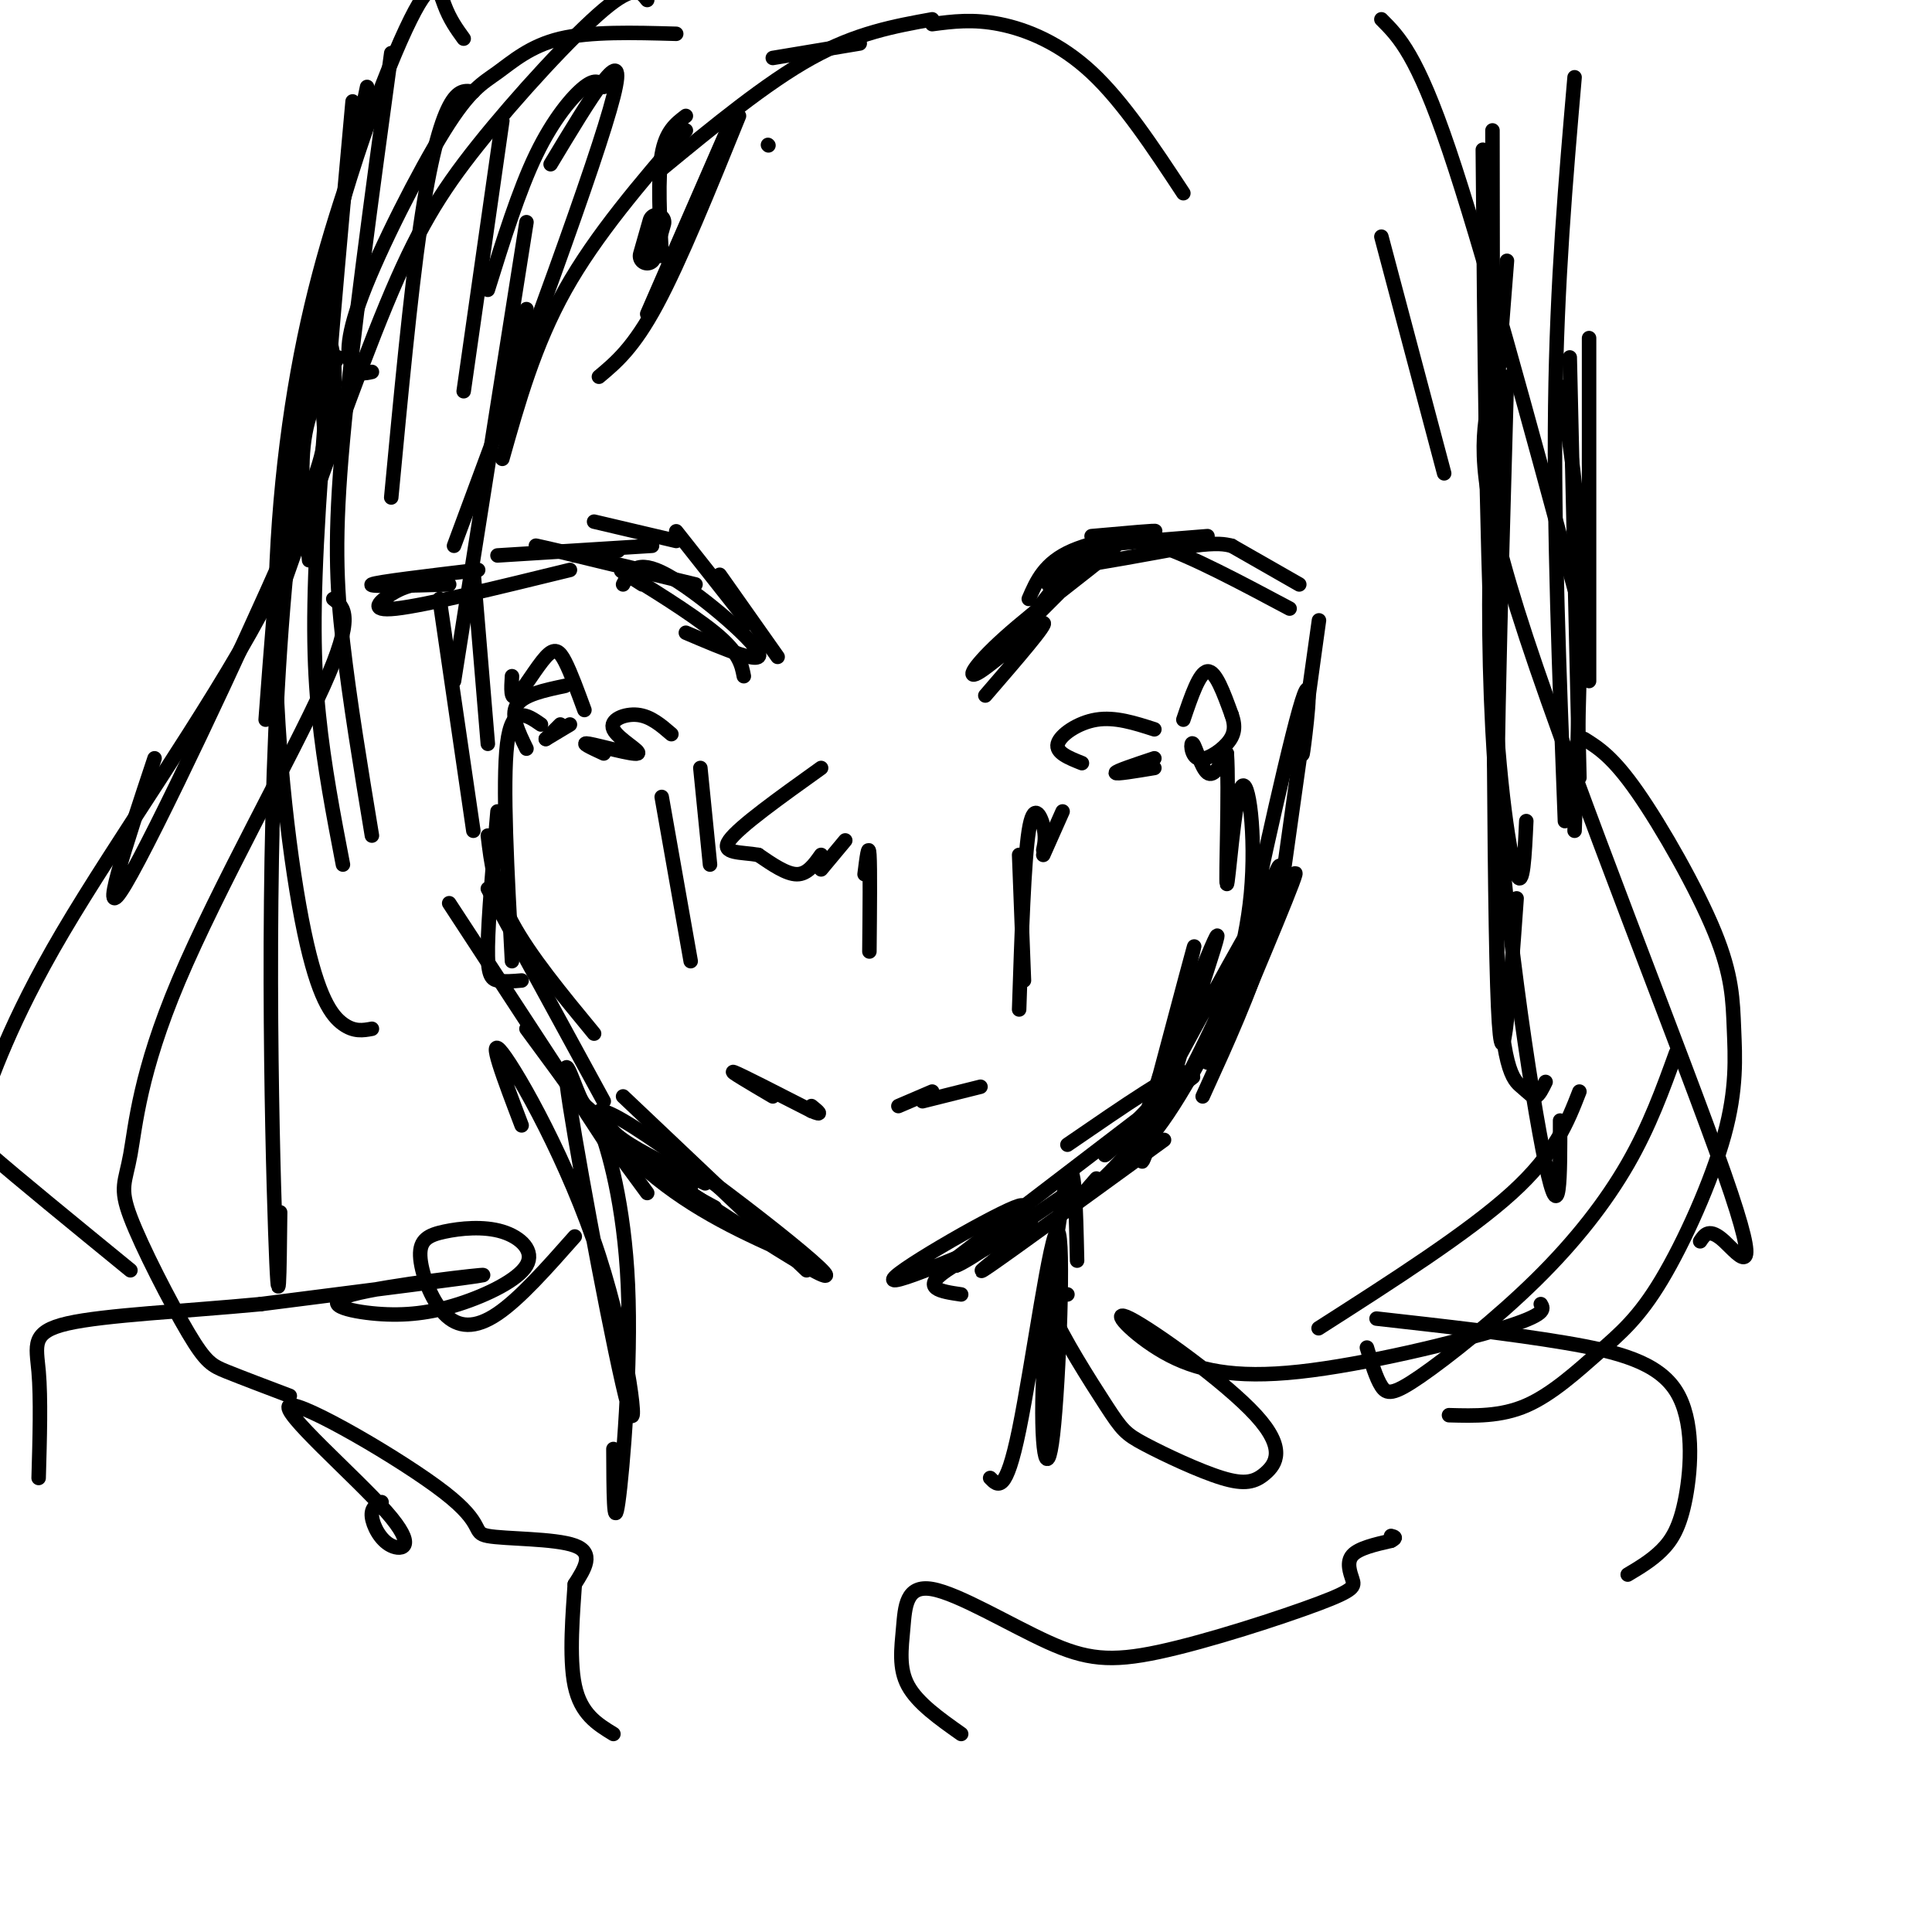 <svg viewBox='0 0 400 400' version='1.1' xmlns='http://www.w3.org/2000/svg' xmlns:xlink='http://www.w3.org/1999/xlink'><g fill='none' stroke='#000000' stroke-width='6' stroke-linecap='round' stroke-linejoin='round'><path d='M134,53c0.000,0.000 2.000,-7.000 2,-7'/></g>
<g fill='none' stroke='#000000' stroke-width='3' stroke-linecap='round' stroke-linejoin='round'><path d='M134,65c0.000,0.000 17.000,-39.000 17,-39'/><path d='M137,53c-0.417,-8.083 -0.833,-16.167 0,-21c0.833,-4.833 2.917,-6.417 5,-8'/><path d='M160,12c0.000,0.000 18.000,-3.000 18,-3'/><path d='M137,35c10.833,-8.917 21.667,-17.833 31,-23c9.333,-5.167 17.167,-6.583 25,-8'/><path d='M142,27c-9.333,10.833 -18.667,21.667 -25,33c-6.333,11.333 -9.667,23.167 -13,35'/><path d='M125,18c-0.800,-0.933 -1.600,-1.867 -4,0c-2.400,1.867 -6.400,6.533 -10,14c-3.600,7.467 -6.800,17.733 -10,28'/><path d='M104,25c0.000,0.000 -8.000,56.000 -8,56'/><path d='M134,0c-1.298,-1.696 -2.595,-3.393 -9,2c-6.405,5.393 -17.917,17.875 -26,28c-8.083,10.125 -12.738,17.893 -19,33c-6.262,15.107 -14.131,37.554 -22,60'/><path d='M64,116c-1.000,-9.000 -2.000,-18.000 -1,-25c1.000,-7.000 4.000,-12.000 7,-17'/><path d='M106,78c0.000,0.000 3.000,-14.000 3,-14'/><path d='M159,30c0.000,0.000 0.100,0.100 0.1,0.1'/><path d='M193,5c4.222,-0.556 8.444,-1.111 14,0c5.556,1.111 12.444,3.889 19,10c6.556,6.111 12.778,15.556 19,25'/><path d='M286,49c0.000,0.000 13.000,49.000 13,49'/><path d='M286,4c3.667,3.667 7.333,7.333 14,27c6.667,19.667 16.333,55.333 26,91'/><path d='M329,70c0.000,0.000 0.000,71.000 0,71'/><path d='M325,74c0.000,0.000 2.000,87.000 2,87'/><path d='M323,80c1.750,9.833 3.500,19.667 4,35c0.500,15.333 -0.250,36.167 -1,57'/><path d='M119,115c0.000,0.000 9.000,-1.000 9,-1'/><path d='M103,115c0.000,0.000 32.000,-2.000 32,-2'/><path d='M123,108c0.000,0.000 17.000,4.000 17,4'/><path d='M140,110c0.000,0.000 15.000,19.000 15,19'/><path d='M149,119c0.000,0.000 12.000,17.000 12,17'/><path d='M207,135c0.000,0.000 12.000,-12.000 12,-12'/><path d='M211,131c0.000,0.000 14.000,-18.000 14,-18'/><path d='M217,121c0.000,0.000 13.000,-8.000 13,-8'/><path d='M231,113c-4.083,0.167 -8.167,0.333 -5,0c3.167,-0.333 13.583,-1.167 24,-2'/><path d='M226,111c7.178,-0.644 14.356,-1.289 13,-1c-1.356,0.289 -11.244,1.511 -17,4c-5.756,2.489 -7.378,6.244 -9,10'/><path d='M218,119c0.000,0.000 7.000,-6.000 7,-6'/><path d='M179,181c0.417,-3.333 0.833,-6.667 1,-4c0.167,2.667 0.083,11.333 0,20'/><path d='M175,174c0.000,0.000 -5.000,6.000 -5,6'/><path d='M170,177c-1.417,2.000 -2.833,4.000 -5,4c-2.167,0.000 -5.083,-2.000 -8,-4'/><path d='M157,177c-3.422,-0.622 -7.978,-0.178 -6,-3c1.978,-2.822 10.489,-8.911 19,-15'/><path d='M160,227c-4.667,-2.750 -9.333,-5.500 -8,-5c1.333,0.500 8.667,4.250 16,8'/><path d='M168,230c2.667,1.167 1.333,0.083 0,-1'/><path d='M98,118c0.000,0.000 3.000,36.000 3,36'/><path d='M91,124c0.000,0.000 7.000,48.000 7,48'/><path d='M101,173c0.667,5.583 1.333,11.167 5,18c3.667,6.833 10.333,14.917 17,23'/><path d='M101,184c0.000,0.000 24.000,44.000 24,44'/><path d='M93,187c0.000,0.000 34.000,52.000 34,52'/><path d='M109,213c0.000,0.000 25.000,34.000 25,34'/><path d='M113,218c4.583,6.833 9.167,13.667 15,19c5.833,5.333 12.917,9.167 20,13'/><path d='M125,230c0.250,1.750 0.500,3.500 4,6c3.500,2.500 10.250,5.750 17,9'/><path d='M143,246c-10.880,-6.828 -21.761,-13.656 -12,-7c9.761,6.656 40.163,26.794 40,25c-0.163,-1.794 -30.890,-25.522 -42,-32c-11.110,-6.478 -2.603,4.292 7,12c9.603,7.708 20.301,12.354 31,17'/><path d='M199,268c-4.260,-0.622 -8.520,-1.244 -3,-5c5.520,-3.756 20.820,-10.646 17,-9c-3.820,1.646 -26.759,11.828 -28,11c-1.241,-0.828 19.217,-12.665 25,-15c5.783,-2.335 -3.108,4.833 -12,12'/><path d='M198,262c1.833,-0.500 12.417,-7.750 23,-15'/><path d='M212,256c-5.917,4.667 -11.833,9.333 -7,6c4.833,-3.333 20.417,-14.667 36,-26'/><path d='M227,244c-1.906,2.170 -3.812,4.340 -2,3c1.812,-1.340 7.340,-6.190 11,-12c3.660,-5.810 5.450,-12.579 6,-14c0.550,-1.421 -0.141,2.506 -2,9c-1.859,6.494 -4.885,15.556 -3,7c1.885,-8.556 8.681,-34.730 10,-40c1.319,-5.270 -2.841,10.365 -7,26'/><path d='M240,223c-2.356,7.403 -4.747,12.912 -1,3c3.747,-9.912 13.633,-35.244 13,-32c-0.633,3.244 -11.786,35.066 -10,35c1.786,-0.066 16.510,-32.019 19,-39c2.490,-6.981 -7.255,11.009 -17,29'/><path d='M244,219c-5.013,8.700 -9.045,15.951 -9,18c0.045,2.049 4.166,-1.102 12,-15c7.834,-13.898 19.381,-38.542 21,-41c1.619,-2.458 -6.691,17.271 -15,37'/><path d='M249,227c4.960,-10.878 9.921,-21.756 13,-32c3.079,-10.244 4.278,-19.856 2,-14c-2.278,5.856 -8.033,27.178 -7,20c1.033,-7.178 8.855,-42.856 12,-54c3.145,-11.144 1.613,2.244 1,7c-0.613,4.756 -0.306,0.878 0,-3'/><path d='M270,151c1.022,-7.889 3.578,-26.111 3,-22c-0.578,4.111 -4.289,30.556 -8,57'/><path d='M133,121c-3.133,-1.978 -6.267,-3.956 -3,-2c3.267,1.956 12.933,7.844 18,12c5.067,4.156 5.533,6.578 6,9'/><path d='M142,131c8.244,3.511 16.489,7.022 15,4c-1.489,-3.022 -12.711,-12.578 -19,-16c-6.289,-3.422 -7.644,-0.711 -9,2'/><path d='M137,119c-13.583,-3.167 -27.167,-6.333 -26,-6c1.167,0.333 17.083,4.167 33,8'/><path d='M204,144c6.520,-7.545 13.040,-15.091 12,-15c-1.040,0.091 -9.640,7.818 -13,10c-3.360,2.182 -1.482,-1.182 5,-7c6.482,-5.818 17.566,-14.091 21,-17c3.434,-2.909 -0.783,-0.455 -5,2'/><path d='M224,117c3.000,-0.333 13.000,-2.167 23,-4'/><path d='M247,113c5.167,-0.667 6.583,-0.333 8,0'/><path d='M114,34c8.167,-13.583 16.333,-27.167 13,-14c-3.333,13.167 -18.167,53.083 -33,93'/><path d='M98,19c-1.578,-0.267 -3.156,-0.533 -5,3c-1.844,3.533 -3.956,10.867 -6,25c-2.044,14.133 -4.022,35.067 -6,56'/><path d='M81,11c-4.089,30.000 -8.178,60.000 -10,80c-1.822,20.000 -1.378,30.000 0,42c1.378,12.000 3.689,26.000 6,40'/><path d='M73,21c-2.844,31.378 -5.689,62.756 -7,84c-1.311,21.244 -1.089,32.356 0,43c1.089,10.644 3.044,20.822 5,31'/><path d='M77,23c-5.110,14.399 -10.220,28.797 -14,47c-3.780,18.203 -6.230,40.209 -6,63c0.230,22.791 3.139,46.367 6,60c2.861,13.633 5.675,17.324 8,19c2.325,1.676 4.163,1.338 6,1'/><path d='M76,18c-7.467,35.444 -14.933,70.889 -18,116c-3.067,45.111 -1.733,99.889 -1,121c0.733,21.111 0.867,8.556 1,-4'/><path d='M69,124c2.272,1.734 4.543,3.469 -2,18c-6.543,14.531 -21.902,41.859 -30,61c-8.098,19.141 -8.935,30.096 -10,36c-1.065,5.904 -2.358,6.758 0,13c2.358,6.242 8.366,17.873 12,24c3.634,6.127 4.896,6.751 8,8c3.104,1.249 8.052,3.125 13,5'/><path d='M66,68c0.310,7.185 0.619,14.369 1,19c0.381,4.631 0.833,6.708 -8,27c-8.833,20.292 -26.952,58.798 -33,69c-6.048,10.202 -0.024,-7.899 6,-26'/><path d='M67,67c1.430,3.501 2.860,7.002 2,16c-0.860,8.998 -4.009,23.494 -15,44c-10.991,20.506 -29.822,47.022 -41,66c-11.178,18.978 -14.702,30.417 -17,36c-2.298,5.583 -3.371,5.309 2,10c5.371,4.691 17.185,14.345 29,24'/><path d='M326,16c-1.833,21.167 -3.667,42.333 -4,68c-0.333,25.667 0.833,55.833 2,86'/><path d='M307,31c0.333,39.622 0.667,79.244 2,106c1.333,26.756 3.667,40.644 5,44c1.333,3.356 1.667,-3.822 2,-11'/><path d='M312,54c-2.422,30.756 -4.844,61.511 -3,97c1.844,35.489 7.956,75.711 11,90c3.044,14.289 3.022,2.644 3,-9'/><path d='M309,27c0.083,75.250 0.167,150.500 1,177c0.833,26.500 2.417,4.250 4,-18'/><path d='M312,78c-1.333,47.202 -2.667,94.405 -2,119c0.667,24.595 3.333,26.583 5,28c1.667,1.417 2.333,2.262 3,2c0.667,-0.262 1.333,-1.631 2,-3'/><path d='M308,84c-1.226,8.149 -2.452,16.298 8,48c10.452,31.702 32.583,86.958 41,111c8.417,24.042 3.119,16.869 0,14c-3.119,-2.869 -4.060,-1.435 -5,0'/><path d='M328,153c2.952,1.851 5.905,3.702 11,11c5.095,7.298 12.334,20.042 16,29c3.666,8.958 3.759,14.131 4,20c0.241,5.869 0.631,12.435 -2,22c-2.631,9.565 -8.283,22.131 -13,30c-4.717,7.869 -8.501,11.042 -13,15c-4.499,3.958 -9.714,8.702 -15,11c-5.286,2.298 -10.643,2.149 -16,2'/><path d='M347,218c-2.743,7.581 -5.486,15.161 -10,23c-4.514,7.839 -10.797,15.936 -19,24c-8.203,8.064 -18.324,16.094 -24,20c-5.676,3.906 -6.907,3.687 -8,2c-1.093,-1.687 -2.046,-4.844 -3,-8'/><path d='M327,226c-2.500,6.417 -5.000,12.833 -14,21c-9.000,8.167 -24.500,18.083 -40,28'/><path d='M129,227c0.000,0.000 38.000,36.000 38,36'/><path d='M196,262c0.000,0.000 51.000,-39.000 51,-39'/><path d='M245,222c-8.933,9.267 -17.867,18.533 -16,17c1.867,-1.533 14.533,-13.867 15,-16c0.467,-2.133 -11.267,5.933 -23,14'/><path d='M186,229c0.000,0.000 7.000,-3.000 7,-3'/><path d='M191,228c0.000,0.000 12.000,-3.000 12,-3'/><path d='M245,149c1.667,-4.917 3.333,-9.833 5,-10c1.667,-0.167 3.333,4.417 5,9'/><path d='M255,148c0.885,2.491 0.599,4.220 -1,6c-1.599,1.780 -4.511,3.611 -6,3c-1.489,-0.611 -1.555,-3.665 -1,-3c0.555,0.665 1.730,5.047 3,6c1.270,0.953 2.635,-1.524 4,-4'/><path d='M254,156c0.498,6.947 -0.258,26.316 0,27c0.258,0.684 1.531,-17.316 3,-20c1.469,-2.684 3.134,9.947 2,22c-1.134,12.053 -5.067,23.526 -9,35'/><path d='M118,118c-14.978,3.667 -29.956,7.333 -36,8c-6.044,0.667 -3.156,-1.667 -1,-3c2.156,-1.333 3.578,-1.667 5,-2'/><path d='M99,118c-10.500,1.250 -21.000,2.500 -22,3c-1.000,0.500 7.500,0.250 16,0'/><path d='M227,113c3.167,-1.083 6.333,-2.167 13,0c6.667,2.167 16.833,7.583 27,13'/><path d='M255,113c0.000,0.000 14.000,8.000 14,8'/><path d='M106,140c-0.161,2.565 -0.321,5.131 1,4c1.321,-1.131 4.125,-5.958 6,-8c1.875,-2.042 2.821,-1.298 4,1c1.179,2.298 2.589,6.149 4,10'/><path d='M117,142c-4.333,0.917 -8.667,1.833 -10,4c-1.333,2.167 0.333,5.583 2,9'/><path d='M113,153c0.000,0.000 3.000,-3.000 3,-3'/><path d='M113,153c0.000,0.000 5.000,-3.000 5,-3'/><path d='M112,150c-3.000,-2.083 -6.000,-4.167 -7,4c-1.000,8.167 0.000,26.583 1,45'/><path d='M103,168c-0.956,11.044 -1.911,22.089 -2,28c-0.089,5.911 0.689,6.689 2,7c1.311,0.311 3.156,0.156 5,0'/><path d='M125,156c-2.581,-1.193 -5.161,-2.386 -3,-2c2.161,0.386 9.064,2.351 10,2c0.936,-0.351 -4.094,-3.018 -5,-5c-0.906,-1.982 2.313,-3.281 5,-3c2.687,0.281 4.844,2.140 7,4'/><path d='M224,158c-2.733,-1.089 -5.467,-2.178 -5,-4c0.467,-1.822 4.133,-4.378 8,-5c3.867,-0.622 7.933,0.689 12,2'/><path d='M239,157c-4.000,1.333 -8.000,2.667 -8,3c0.000,0.333 4.000,-0.333 8,-1'/><path d='M220,168c0.000,0.000 -4.000,9.000 -4,9'/><path d='M216,176c0.289,-1.400 0.578,-2.800 0,-5c-0.578,-2.200 -2.022,-5.200 -3,1c-0.978,6.200 -1.489,21.600 -2,37'/><path d='M211,177c0.000,0.000 1.000,26.000 1,26'/><path d='M145,159c0.000,0.000 2.000,20.000 2,20'/><path d='M137,165c0.000,0.000 6.000,34.000 6,34'/><path d='M153,24c-6.083,15.000 -12.167,30.000 -17,39c-4.833,9.000 -8.417,12.000 -12,15'/><path d='M109,46c0.000,0.000 -15.000,95.000 -15,95'/><path d='M108,233c-3.673,-9.656 -7.346,-19.312 -4,-15c3.346,4.312 13.710,22.592 20,42c6.290,19.408 8.505,39.943 6,31c-2.505,-8.943 -9.729,-47.365 -12,-62c-2.271,-14.635 0.411,-5.482 2,-2c1.589,3.482 2.086,1.294 4,6c1.914,4.706 5.246,16.305 6,33c0.754,16.695 -1.070,38.484 -2,45c-0.930,6.516 -0.965,-2.242 -1,-11'/><path d='M223,261c-0.241,-11.040 -0.482,-22.079 -2,-17c-1.518,5.079 -4.313,26.278 -5,41c-0.687,14.722 0.733,22.967 2,12c1.267,-10.967 2.379,-41.145 1,-42c-1.379,-0.855 -5.251,27.613 -8,41c-2.749,13.387 -4.374,11.694 -6,10'/><path d='M119,256c-5.687,6.436 -11.375,12.872 -16,16c-4.625,3.128 -8.188,2.948 -11,0c-2.812,-2.948 -4.874,-8.665 -5,-12c-0.126,-3.335 1.683,-4.288 5,-5c3.317,-0.712 8.141,-1.181 12,0c3.859,1.181 6.751,4.014 5,7c-1.751,2.986 -8.146,6.126 -14,8c-5.854,1.874 -11.167,2.482 -17,2c-5.833,-0.482 -12.186,-2.053 -5,-4c7.186,-1.947 27.910,-4.271 27,-4c-0.910,0.271 -23.455,3.135 -46,6'/><path d='M54,270c-15.810,1.500 -32.333,2.250 -40,4c-7.667,1.750 -6.476,4.500 -6,10c0.476,5.500 0.238,13.750 0,22'/><path d='M221,268c-2.384,-0.274 -4.769,-0.548 -3,4c1.769,4.548 7.691,13.917 11,19c3.309,5.083 4.005,5.881 8,8c3.995,2.119 11.288,5.560 16,7c4.712,1.440 6.844,0.881 9,-1c2.156,-1.881 4.337,-5.084 -2,-12c-6.337,-6.916 -21.193,-17.547 -26,-20c-4.807,-2.453 0.433,3.270 7,7c6.567,3.730 14.460,5.466 28,4c13.540,-1.466 32.726,-6.133 42,-9c9.274,-2.867 8.637,-3.933 8,-5'/><path d='M285,273c13.968,1.568 27.936,3.136 39,5c11.064,1.864 19.223,4.026 23,10c3.777,5.974 3.171,15.762 2,22c-1.171,6.238 -2.906,8.925 -5,11c-2.094,2.075 -4.547,3.537 -7,5'/><path d='M79,311c-1.099,0.589 -2.198,1.178 -2,3c0.198,1.822 1.692,4.877 4,6c2.308,1.123 5.431,0.313 -1,-7c-6.431,-7.313 -22.417,-21.128 -20,-22c2.417,-0.872 23.235,11.199 32,18c8.765,6.801 5.475,8.331 9,9c3.525,0.669 13.864,0.477 18,2c4.136,1.523 2.068,4.762 0,8'/><path d='M119,328c-0.356,5.467 -1.244,15.133 0,21c1.244,5.867 4.622,7.933 8,10'/><path d='M199,359c-4.517,-3.190 -9.034,-6.380 -11,-10c-1.966,-3.620 -1.381,-7.669 -1,-12c0.381,-4.331 0.559,-8.943 6,-8c5.441,0.943 16.146,7.441 24,11c7.854,3.559 12.859,4.177 23,2c10.141,-2.177 25.419,-7.151 33,-10c7.581,-2.849 7.464,-3.575 7,-5c-0.464,-1.425 -1.275,-3.550 0,-5c1.275,-1.450 4.638,-2.225 8,-3'/><path d='M288,319c1.333,-0.667 0.667,-0.833 0,-1'/><path d='M140,7c-8.873,-0.250 -17.746,-0.501 -24,1c-6.254,1.501 -9.888,4.753 -13,7c-3.112,2.247 -5.700,3.489 -11,12c-5.300,8.511 -13.312,24.291 -17,34c-3.688,9.709 -3.054,13.345 -2,15c1.054,1.655 2.527,1.327 4,1'/><path d='M96,8c-1.435,-1.982 -2.869,-3.964 -4,-7c-1.131,-3.036 -1.958,-7.125 -7,3c-5.042,10.125 -14.298,34.464 -20,61c-5.702,26.536 -7.851,55.268 -10,84'/></g>
</svg>